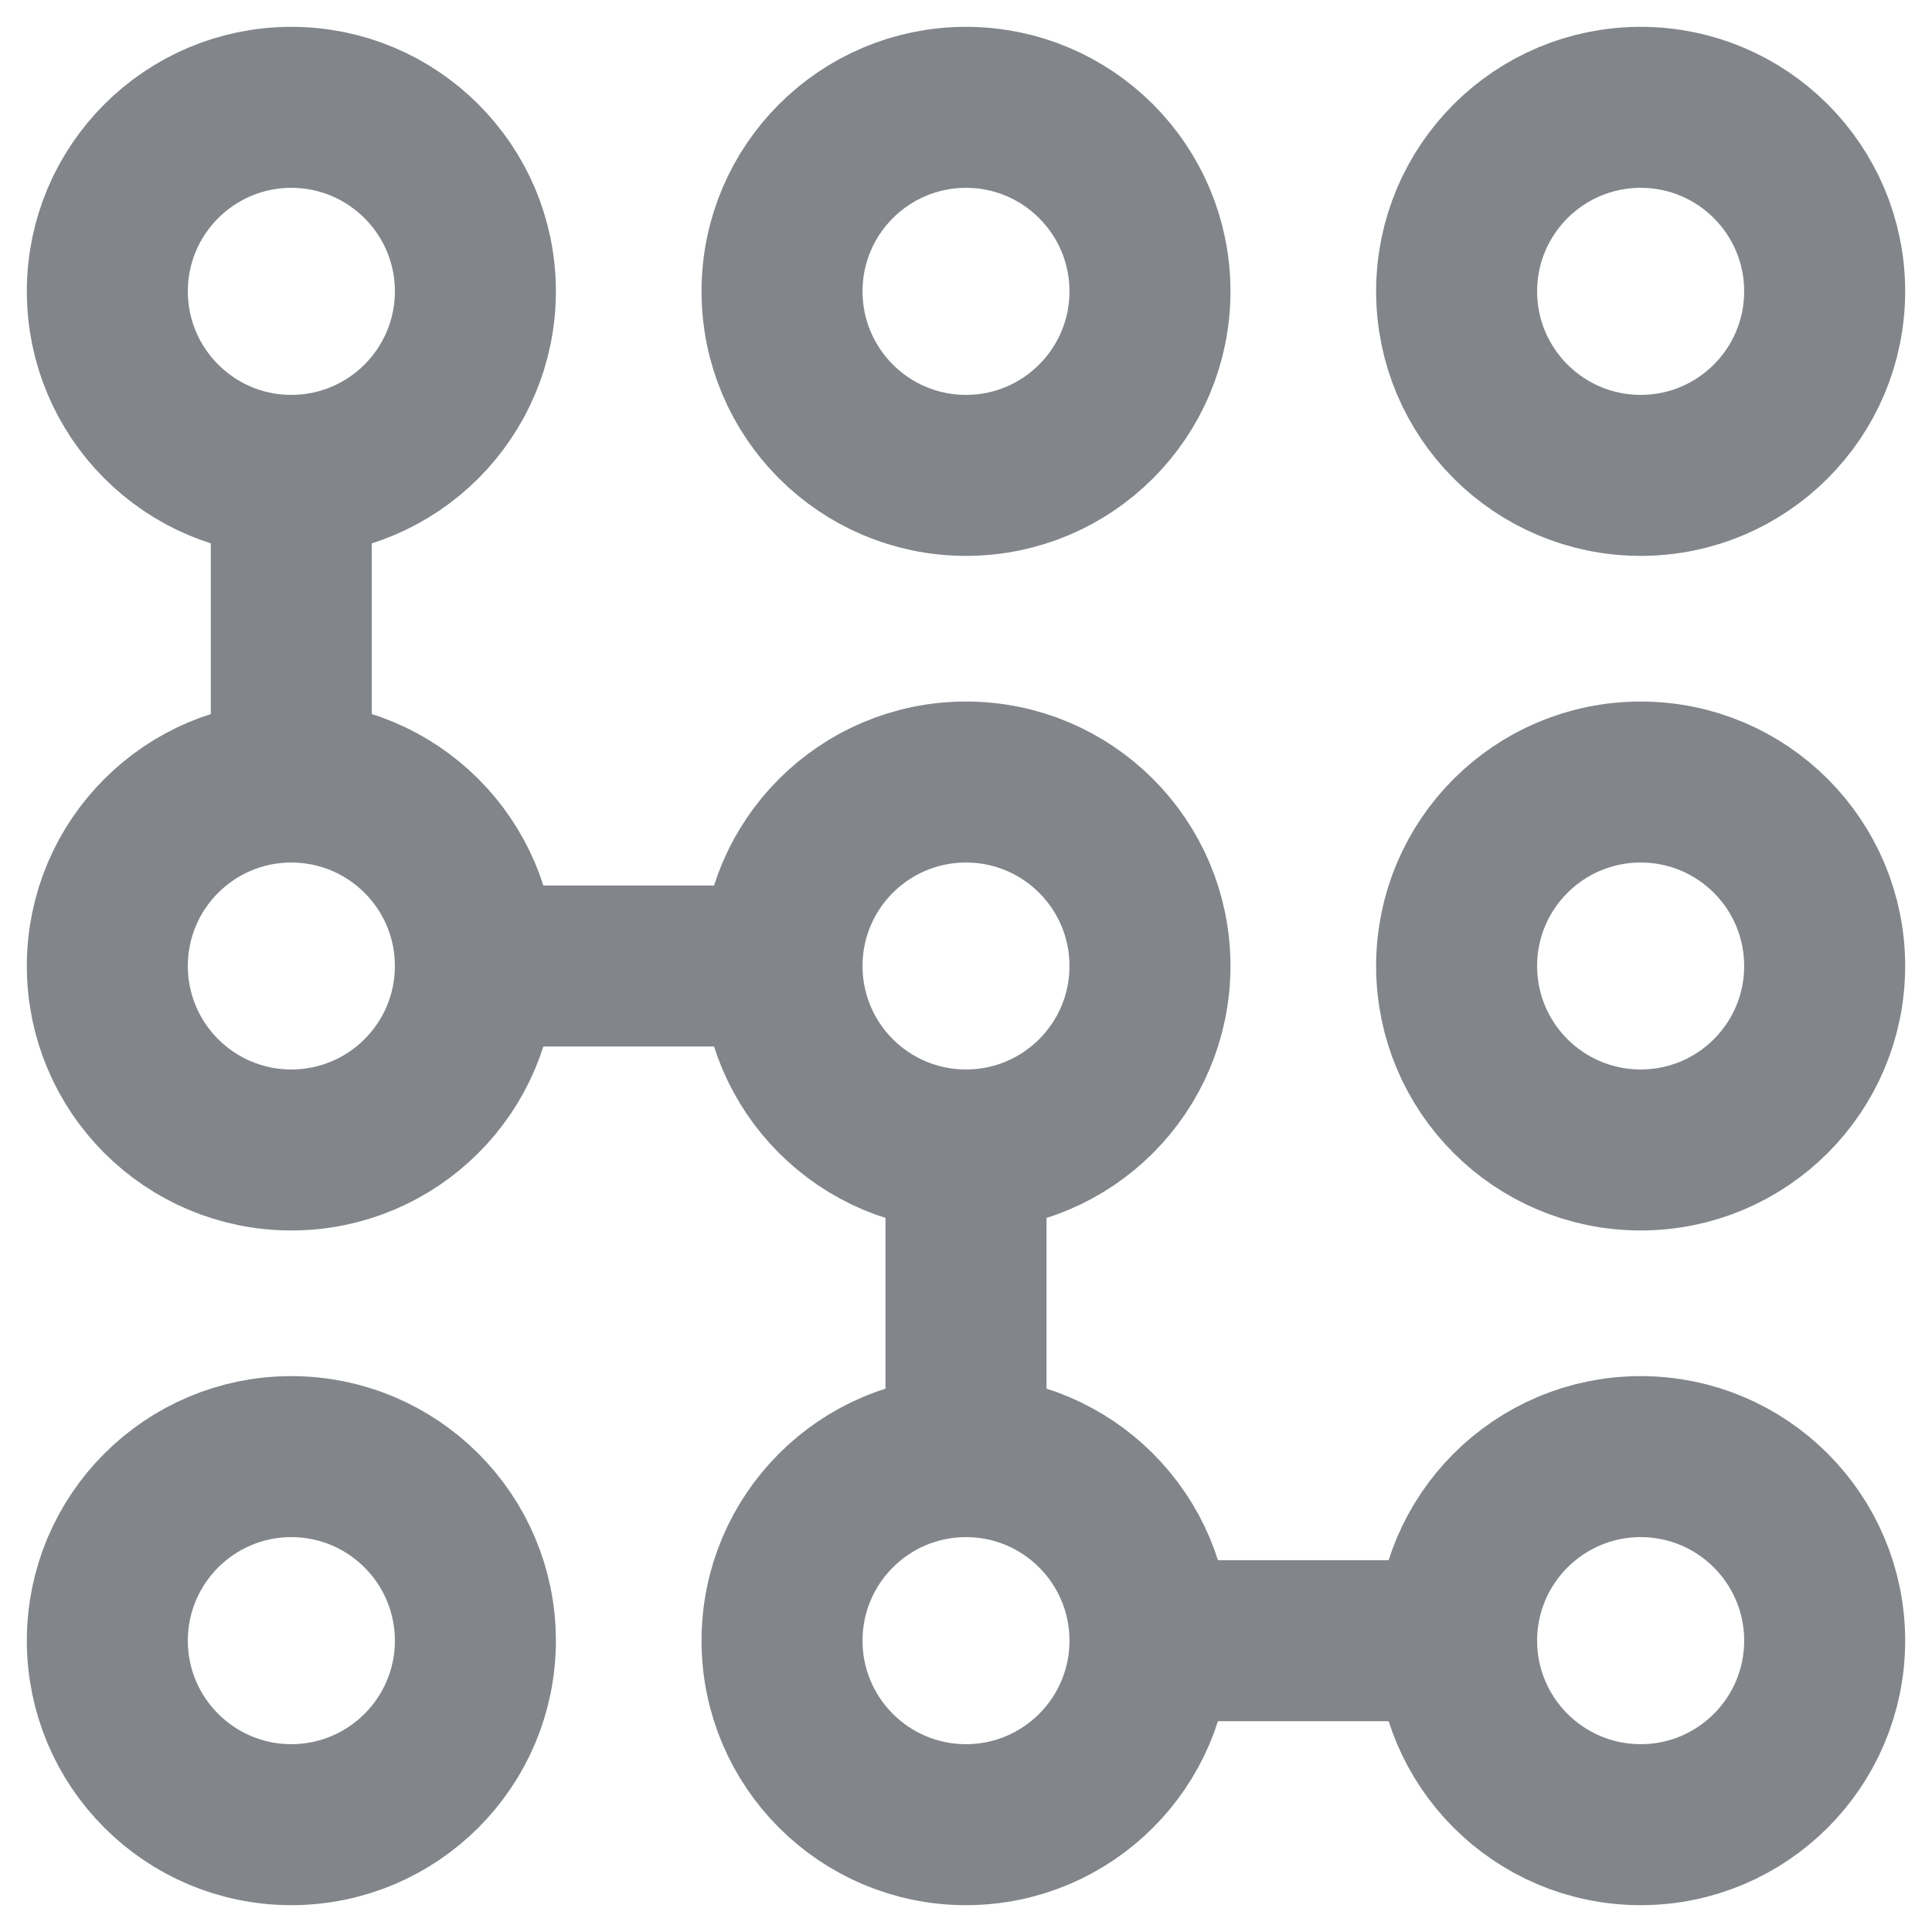 <svg width="18" height="18" viewBox="0 0 18 18" fill="none" xmlns="http://www.w3.org/2000/svg">
<path d="M10.714 15.286H13.571" stroke="#82858A" stroke-width="1.5" stroke-miterlimit="10"/>
<path d="M2.714 4.429V7.286" stroke="#82858A" stroke-width="1.5" stroke-miterlimit="10"/>
<path d="M4.429 9H7.286" stroke="#82858A" stroke-width="1.5" stroke-miterlimit="10"/>
<path d="M9 10.714V13.572" stroke="#82858A" stroke-width="1.5" stroke-miterlimit="10"/>
<path d="M2.714 4.429C3.661 4.429 4.429 3.661 4.429 2.714C4.429 1.768 3.661 1 2.714 1C1.768 1 1 1.768 1 2.714C1 3.661 1.768 4.429 2.714 4.429Z" stroke="#82858A" stroke-width="1.5" stroke-miterlimit="10" stroke-linecap="square"/>
<path d="M2.714 10.714C3.661 10.714 4.429 9.947 4.429 9C4.429 8.053 3.661 7.286 2.714 7.286C1.768 7.286 1 8.053 1 9C1 9.947 1.768 10.714 2.714 10.714Z" stroke="#82858A" stroke-width="1.5" stroke-miterlimit="10" stroke-linecap="square"/>
<path d="M9 10.714C9.947 10.714 10.714 9.947 10.714 9C10.714 8.053 9.947 7.286 9 7.286C8.053 7.286 7.286 8.053 7.286 9C7.286 9.947 8.053 10.714 9 10.714Z" stroke="#82858A" stroke-width="1.5" stroke-miterlimit="10" stroke-linecap="square"/>
<path d="M9 17C9.947 17 10.714 16.232 10.714 15.286C10.714 14.339 9.947 13.571 9 13.571C8.053 13.571 7.286 14.339 7.286 15.286C7.286 16.232 8.053 17 9 17Z" stroke="#82858A" stroke-width="1.5" stroke-miterlimit="10" stroke-linecap="square"/>
<path d="M15.286 17C16.233 17 17 16.232 17 15.286C17 14.339 16.233 13.571 15.286 13.571C14.339 13.571 13.571 14.339 13.571 15.286C13.571 16.232 14.339 17 15.286 17Z" stroke="#82858A" stroke-width="1.5" stroke-miterlimit="10" stroke-linecap="square"/>
<path d="M9 4.429C9.947 4.429 10.714 3.661 10.714 2.714C10.714 1.768 9.947 1 9 1C8.053 1 7.286 1.768 7.286 2.714C7.286 3.661 8.053 4.429 9 4.429Z" stroke="#82858A" stroke-width="1.5" stroke-miterlimit="10" stroke-linecap="square"/>
<path d="M15.286 4.429C16.233 4.429 17 3.661 17 2.714C17 1.768 16.233 1 15.286 1C14.339 1 13.571 1.768 13.571 2.714C13.571 3.661 14.339 4.429 15.286 4.429Z" stroke="#82858A" stroke-width="1.5" stroke-miterlimit="10" stroke-linecap="square"/>
<path d="M15.286 10.714C16.233 10.714 17 9.947 17 9C17 8.053 16.233 7.286 15.286 7.286C14.339 7.286 13.571 8.053 13.571 9C13.571 9.947 14.339 10.714 15.286 10.714Z" stroke="#82858A" stroke-width="1.5" stroke-miterlimit="10" stroke-linecap="square"/>
<path d="M2.714 17C3.661 17 4.429 16.232 4.429 15.286C4.429 14.339 3.661 13.571 2.714 13.571C1.768 13.571 1 14.339 1 15.286C1 16.232 1.768 17 2.714 17Z" stroke="#82858A" stroke-width="1.5" stroke-miterlimit="10" stroke-linecap="square"/>
</svg>
